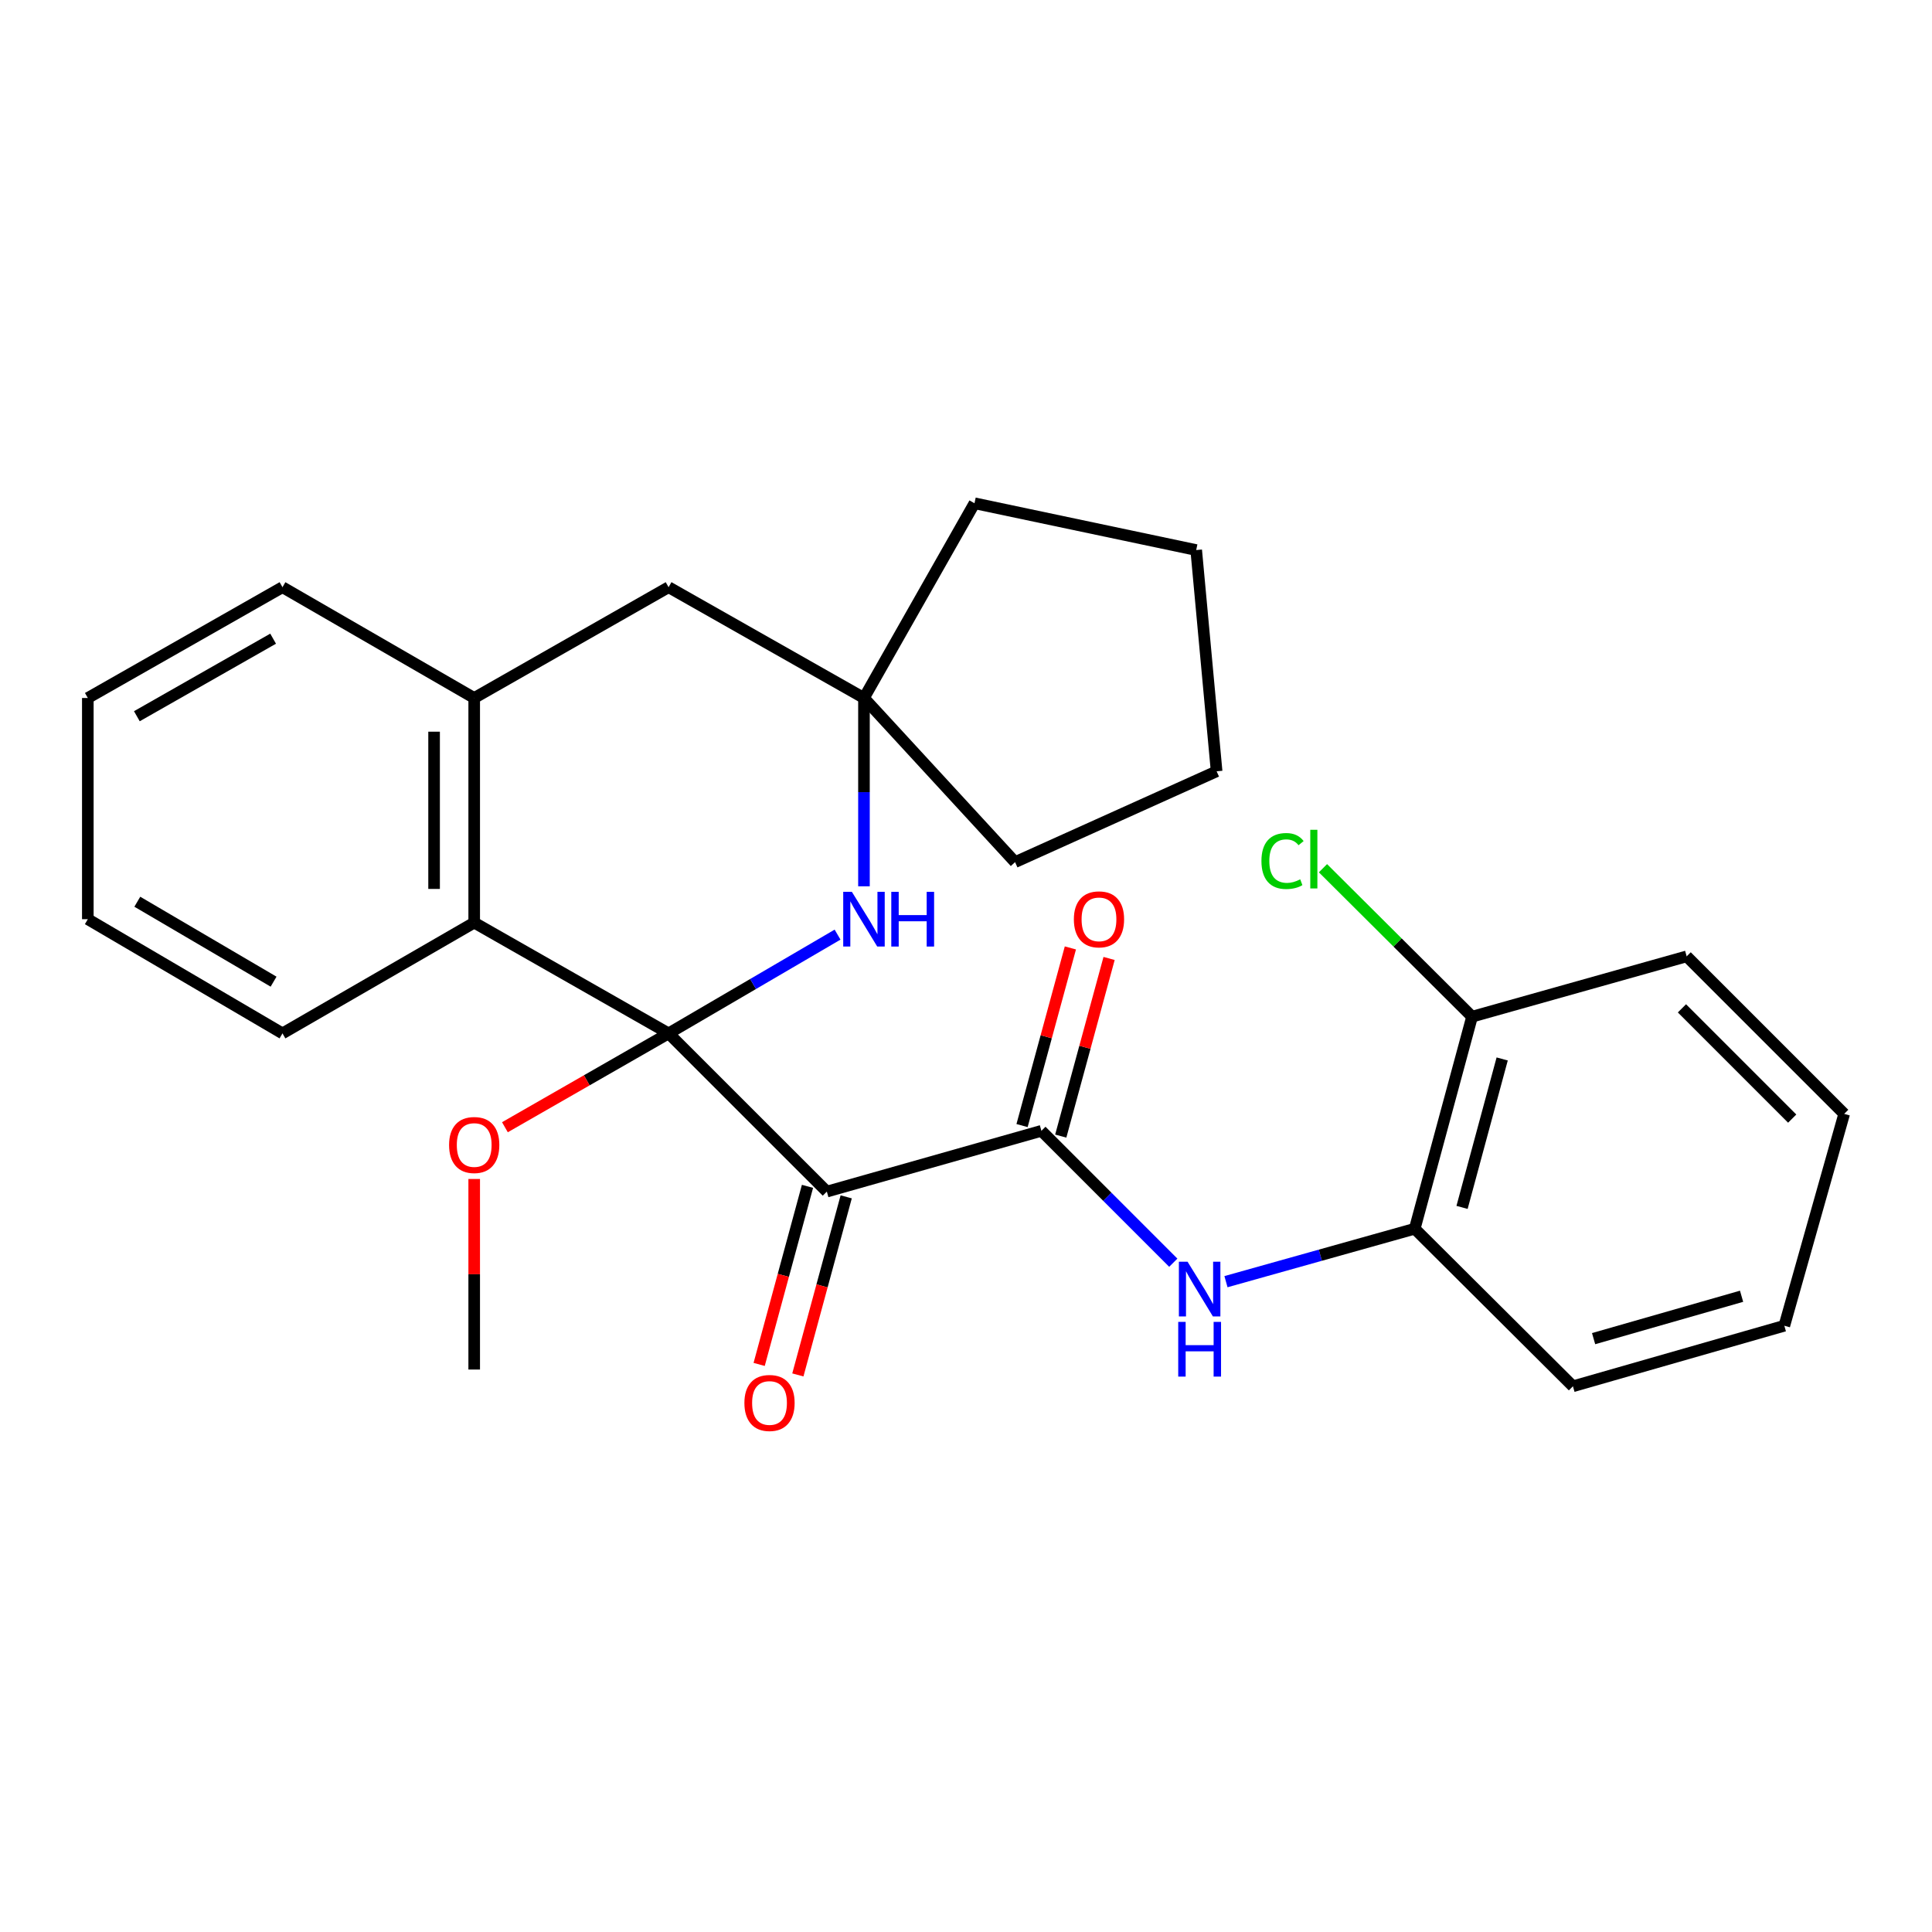 <?xml version='1.0' encoding='iso-8859-1'?>
<svg version='1.1' baseProfile='full'
              xmlns='http://www.w3.org/2000/svg'
                      xmlns:rdkit='http://www.rdkit.org/xml'
                      xmlns:xlink='http://www.w3.org/1999/xlink'
                  xml:space='preserve'
width='1000px' height='1000px' viewBox='0 0 1000 1000'>
<!-- END OF HEADER -->
<rect style='opacity:1.0;fill:#FFFFFF;stroke:none' width='1000' height='1000' x='0' y='0'> </rect>
<path class='bond-0' d='M 346.063,534.881 L 427.974,616.768' style='fill:none;fill-rule:evenodd;stroke:#000000;stroke-width:6px;stroke-linecap:butt;stroke-linejoin:miter;stroke-opacity:1' />
<path class='bond-2' d='M 346.063,534.881 L 389.791,509.321' style='fill:none;fill-rule:evenodd;stroke:#000000;stroke-width:6px;stroke-linecap:butt;stroke-linejoin:miter;stroke-opacity:1' />
<path class='bond-2' d='M 389.791,509.321 L 433.52,483.761' style='fill:none;fill-rule:evenodd;stroke:#0000FF;stroke-width:6px;stroke-linecap:butt;stroke-linejoin:miter;stroke-opacity:1' />
<path class='bond-3' d='M 346.063,534.881 L 245.445,477.548' style='fill:none;fill-rule:evenodd;stroke:#000000;stroke-width:6px;stroke-linecap:butt;stroke-linejoin:miter;stroke-opacity:1' />
<path class='bond-11' d='M 346.063,534.881 L 303.704,559.168' style='fill:none;fill-rule:evenodd;stroke:#000000;stroke-width:6px;stroke-linecap:butt;stroke-linejoin:miter;stroke-opacity:1' />
<path class='bond-11' d='M 303.704,559.168 L 261.344,583.455' style='fill:none;fill-rule:evenodd;stroke:#FF0000;stroke-width:6px;stroke-linecap:butt;stroke-linejoin:miter;stroke-opacity:1' />
<path class='bond-1' d='M 427.974,616.768 L 539.029,585.316' style='fill:none;fill-rule:evenodd;stroke:#000000;stroke-width:6px;stroke-linecap:butt;stroke-linejoin:miter;stroke-opacity:1' />
<path class='bond-9' d='M 417.956,614.049 L 405.446,660.136' style='fill:none;fill-rule:evenodd;stroke:#000000;stroke-width:6px;stroke-linecap:butt;stroke-linejoin:miter;stroke-opacity:1' />
<path class='bond-9' d='M 405.446,660.136 L 392.936,706.223' style='fill:none;fill-rule:evenodd;stroke:#FF0000;stroke-width:6px;stroke-linecap:butt;stroke-linejoin:miter;stroke-opacity:1' />
<path class='bond-9' d='M 437.991,619.487 L 425.481,665.574' style='fill:none;fill-rule:evenodd;stroke:#000000;stroke-width:6px;stroke-linecap:butt;stroke-linejoin:miter;stroke-opacity:1' />
<path class='bond-9' d='M 425.481,665.574 L 412.971,711.661' style='fill:none;fill-rule:evenodd;stroke:#FF0000;stroke-width:6px;stroke-linecap:butt;stroke-linejoin:miter;stroke-opacity:1' />
<path class='bond-4' d='M 539.029,585.316 L 573.161,619.448' style='fill:none;fill-rule:evenodd;stroke:#000000;stroke-width:6px;stroke-linecap:butt;stroke-linejoin:miter;stroke-opacity:1' />
<path class='bond-4' d='M 573.161,619.448 L 607.293,653.58' style='fill:none;fill-rule:evenodd;stroke:#0000FF;stroke-width:6px;stroke-linecap:butt;stroke-linejoin:miter;stroke-opacity:1' />
<path class='bond-10' d='M 549.045,588.041 L 561.553,542.068' style='fill:none;fill-rule:evenodd;stroke:#000000;stroke-width:6px;stroke-linecap:butt;stroke-linejoin:miter;stroke-opacity:1' />
<path class='bond-10' d='M 561.553,542.068 L 574.06,496.095' style='fill:none;fill-rule:evenodd;stroke:#FF0000;stroke-width:6px;stroke-linecap:butt;stroke-linejoin:miter;stroke-opacity:1' />
<path class='bond-10' d='M 529.013,582.591 L 541.521,536.618' style='fill:none;fill-rule:evenodd;stroke:#000000;stroke-width:6px;stroke-linecap:butt;stroke-linejoin:miter;stroke-opacity:1' />
<path class='bond-10' d='M 541.521,536.618 L 554.028,490.645' style='fill:none;fill-rule:evenodd;stroke:#FF0000;stroke-width:6px;stroke-linecap:butt;stroke-linejoin:miter;stroke-opacity:1' />
<path class='bond-5' d='M 447.188,458.749 L 447.188,410.014' style='fill:none;fill-rule:evenodd;stroke:#0000FF;stroke-width:6px;stroke-linecap:butt;stroke-linejoin:miter;stroke-opacity:1' />
<path class='bond-5' d='M 447.188,410.014 L 447.188,361.279' style='fill:none;fill-rule:evenodd;stroke:#000000;stroke-width:6px;stroke-linecap:butt;stroke-linejoin:miter;stroke-opacity:1' />
<path class='bond-6' d='M 245.445,477.548 L 245.445,361.279' style='fill:none;fill-rule:evenodd;stroke:#000000;stroke-width:6px;stroke-linecap:butt;stroke-linejoin:miter;stroke-opacity:1' />
<path class='bond-6' d='M 224.685,460.107 L 224.685,378.719' style='fill:none;fill-rule:evenodd;stroke:#000000;stroke-width:6px;stroke-linecap:butt;stroke-linejoin:miter;stroke-opacity:1' />
<path class='bond-14' d='M 245.445,477.548 L 146.211,534.881' style='fill:none;fill-rule:evenodd;stroke:#000000;stroke-width:6px;stroke-linecap:butt;stroke-linejoin:miter;stroke-opacity:1' />
<path class='bond-7' d='M 634.559,663.393 L 683.41,649.694' style='fill:none;fill-rule:evenodd;stroke:#0000FF;stroke-width:6px;stroke-linecap:butt;stroke-linejoin:miter;stroke-opacity:1' />
<path class='bond-7' d='M 683.41,649.694 L 732.261,635.994' style='fill:none;fill-rule:evenodd;stroke:#000000;stroke-width:6px;stroke-linecap:butt;stroke-linejoin:miter;stroke-opacity:1' />
<path class='bond-16' d='M 447.188,361.279 L 525.397,446.234' style='fill:none;fill-rule:evenodd;stroke:#000000;stroke-width:6px;stroke-linecap:butt;stroke-linejoin:miter;stroke-opacity:1' />
<path class='bond-17' d='M 447.188,361.279 L 504.394,260.488' style='fill:none;fill-rule:evenodd;stroke:#000000;stroke-width:6px;stroke-linecap:butt;stroke-linejoin:miter;stroke-opacity:1' />
<path class='bond-27' d='M 447.188,361.279 L 346.063,303.934' style='fill:none;fill-rule:evenodd;stroke:#000000;stroke-width:6px;stroke-linecap:butt;stroke-linejoin:miter;stroke-opacity:1' />
<path class='bond-8' d='M 245.445,361.279 L 346.063,303.934' style='fill:none;fill-rule:evenodd;stroke:#000000;stroke-width:6px;stroke-linecap:butt;stroke-linejoin:miter;stroke-opacity:1' />
<path class='bond-15' d='M 245.445,361.279 L 146.211,303.934' style='fill:none;fill-rule:evenodd;stroke:#000000;stroke-width:6px;stroke-linecap:butt;stroke-linejoin:miter;stroke-opacity:1' />
<path class='bond-12' d='M 732.261,635.994 L 761.937,526.23' style='fill:none;fill-rule:evenodd;stroke:#000000;stroke-width:6px;stroke-linecap:butt;stroke-linejoin:miter;stroke-opacity:1' />
<path class='bond-12' d='M 756.753,624.948 L 777.526,548.113' style='fill:none;fill-rule:evenodd;stroke:#000000;stroke-width:6px;stroke-linecap:butt;stroke-linejoin:miter;stroke-opacity:1' />
<path class='bond-18' d='M 732.261,635.994 L 814.149,717.536' style='fill:none;fill-rule:evenodd;stroke:#000000;stroke-width:6px;stroke-linecap:butt;stroke-linejoin:miter;stroke-opacity:1' />
<path class='bond-20' d='M 245.445,610.239 L 245.445,659.557' style='fill:none;fill-rule:evenodd;stroke:#FF0000;stroke-width:6px;stroke-linecap:butt;stroke-linejoin:miter;stroke-opacity:1' />
<path class='bond-20' d='M 245.445,659.557 L 245.445,708.874' style='fill:none;fill-rule:evenodd;stroke:#000000;stroke-width:6px;stroke-linecap:butt;stroke-linejoin:miter;stroke-opacity:1' />
<path class='bond-13' d='M 761.937,526.23 L 723.352,487.809' style='fill:none;fill-rule:evenodd;stroke:#000000;stroke-width:6px;stroke-linecap:butt;stroke-linejoin:miter;stroke-opacity:1' />
<path class='bond-13' d='M 723.352,487.809 L 684.767,449.387' style='fill:none;fill-rule:evenodd;stroke:#00CC00;stroke-width:6px;stroke-linecap:butt;stroke-linejoin:miter;stroke-opacity:1' />
<path class='bond-19' d='M 761.937,526.23 L 873.015,495.009' style='fill:none;fill-rule:evenodd;stroke:#000000;stroke-width:6px;stroke-linecap:butt;stroke-linejoin:miter;stroke-opacity:1' />
<path class='bond-21' d='M 146.211,534.881 L 45.455,475.772' style='fill:none;fill-rule:evenodd;stroke:#000000;stroke-width:6px;stroke-linecap:butt;stroke-linejoin:miter;stroke-opacity:1' />
<path class='bond-21' d='M 141.602,508.108 L 71.073,466.732' style='fill:none;fill-rule:evenodd;stroke:#000000;stroke-width:6px;stroke-linecap:butt;stroke-linejoin:miter;stroke-opacity:1' />
<path class='bond-28' d='M 146.211,303.934 L 45.455,361.279' style='fill:none;fill-rule:evenodd;stroke:#000000;stroke-width:6px;stroke-linecap:butt;stroke-linejoin:miter;stroke-opacity:1' />
<path class='bond-28' d='M 141.366,330.579 L 70.837,370.72' style='fill:none;fill-rule:evenodd;stroke:#000000;stroke-width:6px;stroke-linecap:butt;stroke-linejoin:miter;stroke-opacity:1' />
<path class='bond-24' d='M 525.397,446.234 L 629.717,399.224' style='fill:none;fill-rule:evenodd;stroke:#000000;stroke-width:6px;stroke-linecap:butt;stroke-linejoin:miter;stroke-opacity:1' />
<path class='bond-23' d='M 504.394,260.488 L 619.152,284.708' style='fill:none;fill-rule:evenodd;stroke:#000000;stroke-width:6px;stroke-linecap:butt;stroke-linejoin:miter;stroke-opacity:1' />
<path class='bond-25' d='M 814.149,717.536 L 923.567,686.2' style='fill:none;fill-rule:evenodd;stroke:#000000;stroke-width:6px;stroke-linecap:butt;stroke-linejoin:miter;stroke-opacity:1' />
<path class='bond-25' d='M 824.845,692.878 L 901.438,670.942' style='fill:none;fill-rule:evenodd;stroke:#000000;stroke-width:6px;stroke-linecap:butt;stroke-linejoin:miter;stroke-opacity:1' />
<path class='bond-30' d='M 873.015,495.009 L 954.545,576.539' style='fill:none;fill-rule:evenodd;stroke:#000000;stroke-width:6px;stroke-linecap:butt;stroke-linejoin:miter;stroke-opacity:1' />
<path class='bond-30' d='M 870.565,521.919 L 927.636,578.99' style='fill:none;fill-rule:evenodd;stroke:#000000;stroke-width:6px;stroke-linecap:butt;stroke-linejoin:miter;stroke-opacity:1' />
<path class='bond-22' d='M 45.455,475.772 L 45.455,361.279' style='fill:none;fill-rule:evenodd;stroke:#000000;stroke-width:6px;stroke-linecap:butt;stroke-linejoin:miter;stroke-opacity:1' />
<path class='bond-29' d='M 619.152,284.708 L 629.717,399.224' style='fill:none;fill-rule:evenodd;stroke:#000000;stroke-width:6px;stroke-linecap:butt;stroke-linejoin:miter;stroke-opacity:1' />
<path class='bond-26' d='M 923.567,686.2 L 954.545,576.539' style='fill:none;fill-rule:evenodd;stroke:#000000;stroke-width:6px;stroke-linecap:butt;stroke-linejoin:miter;stroke-opacity:1' />
<path  class='atom-3' d='M 440.928 461.612
L 450.208 476.612
Q 451.128 478.092, 452.608 480.772
Q 454.088 483.452, 454.168 483.612
L 454.168 461.612
L 457.928 461.612
L 457.928 489.932
L 454.048 489.932
L 444.088 473.532
Q 442.928 471.612, 441.688 469.412
Q 440.488 467.212, 440.128 466.532
L 440.128 489.932
L 436.448 489.932
L 436.448 461.612
L 440.928 461.612
' fill='#0000FF'/>
<path  class='atom-3' d='M 461.328 461.612
L 465.168 461.612
L 465.168 473.652
L 479.648 473.652
L 479.648 461.612
L 483.488 461.612
L 483.488 489.932
L 479.648 489.932
L 479.648 476.852
L 465.168 476.852
L 465.168 489.932
L 461.328 489.932
L 461.328 461.612
' fill='#0000FF'/>
<path  class='atom-5' d='M 614.668 653.056
L 623.948 668.056
Q 624.868 669.536, 626.348 672.216
Q 627.828 674.896, 627.908 675.056
L 627.908 653.056
L 631.668 653.056
L 631.668 681.376
L 627.788 681.376
L 617.828 664.976
Q 616.668 663.056, 615.428 660.856
Q 614.228 658.656, 613.868 657.976
L 613.868 681.376
L 610.188 681.376
L 610.188 653.056
L 614.668 653.056
' fill='#0000FF'/>
<path  class='atom-5' d='M 609.848 684.208
L 613.688 684.208
L 613.688 696.248
L 628.168 696.248
L 628.168 684.208
L 632.008 684.208
L 632.008 712.528
L 628.168 712.528
L 628.168 699.448
L 613.688 699.448
L 613.688 712.528
L 609.848 712.528
L 609.848 684.208
' fill='#0000FF'/>
<path  class='atom-10' d='M 385.298 726.174
Q 385.298 719.374, 388.658 715.574
Q 392.018 711.774, 398.298 711.774
Q 404.578 711.774, 407.938 715.574
Q 411.298 719.374, 411.298 726.174
Q 411.298 733.054, 407.898 736.974
Q 404.498 740.854, 398.298 740.854
Q 392.058 740.854, 388.658 736.974
Q 385.298 733.094, 385.298 726.174
M 398.298 737.654
Q 402.618 737.654, 404.938 734.774
Q 407.298 731.854, 407.298 726.174
Q 407.298 720.614, 404.938 717.814
Q 402.618 714.974, 398.298 714.974
Q 393.978 714.974, 391.618 717.774
Q 389.298 720.574, 389.298 726.174
Q 389.298 731.894, 391.618 734.774
Q 393.978 737.654, 398.298 737.654
' fill='#FF0000'/>
<path  class='atom-11' d='M 555.832 475.852
Q 555.832 469.052, 559.192 465.252
Q 562.552 461.452, 568.832 461.452
Q 575.112 461.452, 578.472 465.252
Q 581.832 469.052, 581.832 475.852
Q 581.832 482.732, 578.432 486.652
Q 575.032 490.532, 568.832 490.532
Q 562.592 490.532, 559.192 486.652
Q 555.832 482.772, 555.832 475.852
M 568.832 487.332
Q 573.152 487.332, 575.472 484.452
Q 577.832 481.532, 577.832 475.852
Q 577.832 470.292, 575.472 467.492
Q 573.152 464.652, 568.832 464.652
Q 564.512 464.652, 562.152 467.452
Q 559.832 470.252, 559.832 475.852
Q 559.832 481.572, 562.152 484.452
Q 564.512 487.332, 568.832 487.332
' fill='#FF0000'/>
<path  class='atom-12' d='M 232.445 592.651
Q 232.445 585.851, 235.805 582.051
Q 239.165 578.251, 245.445 578.251
Q 251.725 578.251, 255.085 582.051
Q 258.445 585.851, 258.445 592.651
Q 258.445 599.531, 255.045 603.451
Q 251.645 607.331, 245.445 607.331
Q 239.205 607.331, 235.805 603.451
Q 232.445 599.571, 232.445 592.651
M 245.445 604.131
Q 249.765 604.131, 252.085 601.251
Q 254.445 598.331, 254.445 592.651
Q 254.445 587.091, 252.085 584.291
Q 249.765 581.451, 245.445 581.451
Q 241.125 581.451, 238.765 584.251
Q 236.445 587.051, 236.445 592.651
Q 236.445 598.371, 238.765 601.251
Q 241.125 604.131, 245.445 604.131
' fill='#FF0000'/>
<path  class='atom-14' d='M 652.917 445.657
Q 652.917 438.617, 656.197 434.937
Q 659.517 431.217, 665.797 431.217
Q 671.637 431.217, 674.757 435.337
L 672.117 437.497
Q 669.837 434.497, 665.797 434.497
Q 661.517 434.497, 659.237 437.377
Q 656.997 440.217, 656.997 445.657
Q 656.997 451.257, 659.317 454.137
Q 661.677 457.017, 666.237 457.017
Q 669.357 457.017, 672.997 455.137
L 674.117 458.137
Q 672.637 459.097, 670.397 459.657
Q 668.157 460.217, 665.677 460.217
Q 659.517 460.217, 656.197 456.457
Q 652.917 452.697, 652.917 445.657
' fill='#00CC00'/>
<path  class='atom-14' d='M 678.197 429.497
L 681.877 429.497
L 681.877 459.857
L 678.197 459.857
L 678.197 429.497
' fill='#00CC00'/>
</svg>
